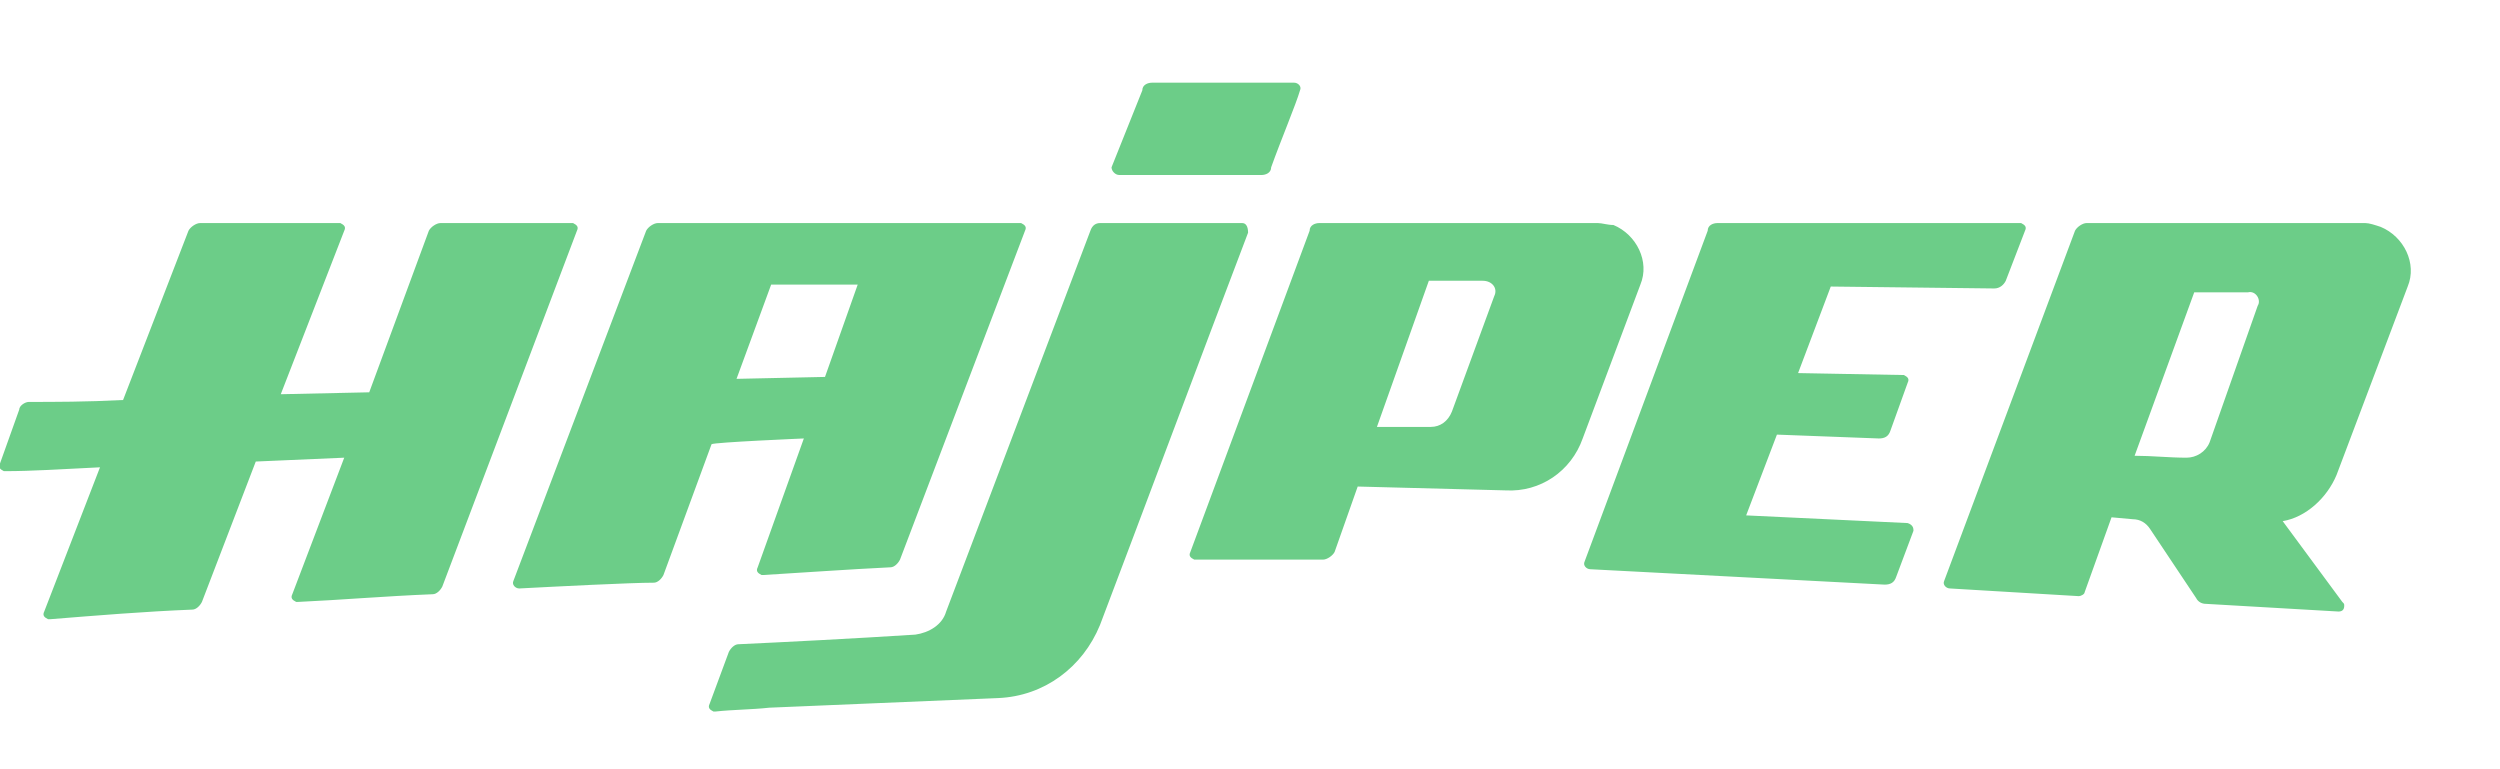 <?xml version="1.0" encoding="utf-8"?>
<!-- Generator: Adobe Illustrator 28.0.0, SVG Export Plug-In . SVG Version: 6.00 Build 0)  -->
<svg version="1.1" id="Layer_1" xmlns="http://www.w3.org/2000/svg" xmlns:xlink="http://www.w3.org/1999/xlink" x="0px" y="0px"
	 viewBox="0 0 130 40" style="enable-background:new 0 0 130 40;" xml:space="preserve">
<style type="text/css">
	.st0{fill:#6CCD88;}
</style>
<path class="st0" d="M29.7,11.6h-6.8c-0.2,0-0.5,0.2-0.6,0.4l-3.1,8.4l-4.6,0.1l3.3-8.5c0.1-0.2,0-0.3-0.2-0.4c0,0-0.1,0-0.1,0h-7.2
	c-0.2,0-0.5,0.2-0.6,0.4l-3.4,8.8c-1.9,0.1-3.6,0.1-4.9,0.1c-0.2,0-0.5,0.2-0.5,0.4L0,24.1c-0.1,0.2,0,0.3,0.2,0.4c0,0,0.1,0,0.1,0
	c1.3,0,2.9-0.1,4.9-0.2l-2.9,7.5c-0.1,0.2,0,0.3,0.2,0.4c0,0,0.1,0,0.1,0c2.5-0.2,4.9-0.4,7.4-0.5c0.2,0,0.4-0.2,0.5-0.4l2.8-7.3
	l4.6-0.2l-2.7,7.1c-0.1,0.2,0,0.3,0.2,0.4c0,0,0.1,0,0.1,0c2.2-0.1,4.5-0.3,7-0.4c0.2,0,0.4-0.2,0.5-0.4L30,12
	c0.1-0.2,0-0.3-0.2-0.4C29.8,11.6,29.8,11.6,29.7,11.6 M40.1,14.8h4.5l-1.7,4.8l-4.6,0.1C38.3,19.7,40.1,14.8,40.1,14.8z M41.8,22.8
	l-2.4,6.7c-0.1,0.2,0,0.3,0.2,0.4c0,0,0.1,0,0.1,0c1.7-0.1,4.5-0.3,6.6-0.4c0.2,0,0.4-0.2,0.5-0.4L53.3,12c0.1-0.2,0-0.3-0.2-0.4
	c0,0-0.1,0-0.1,0H34.2c-0.2,0-0.5,0.2-0.6,0.4l-6.9,18.2c-0.1,0.2,0.1,0.4,0.3,0.4c1.9-0.1,5.8-0.3,7-0.3c0.2,0,0.4-0.2,0.5-0.4
	l2.5-6.8C37.1,23,41.8,22.8,41.8,22.8z M99.2,27.2l-8.4-0.4l1.6-4.2l5.3,0.2c0.3,0,0.5-0.1,0.6-0.4l0.9-2.5c0.1-0.2,0-0.3-0.2-0.4
	c0,0-0.1,0-0.1,0l-5.4-0.1l1.7-4.5l8.5,0.1c0.3,0,0.5-0.2,0.6-0.4l1-2.6c0.1-0.2,0-0.3-0.2-0.4c0,0-0.1,0-0.1,0
	c-5.2,0-10.4,0-15.7,0c-0.2,0-0.5,0.1-0.5,0.4l-6.4,17.2c-0.1,0.2,0.1,0.4,0.3,0.4L98,30.4c0.3,0,0.5-0.1,0.6-0.4l0.9-2.4
	C99.5,27.5,99.5,27.3,99.2,27.2C99.3,27.2,99.3,27.2,99.2,27.2 M77.7,15.4l-2.2,6c-0.2,0.5-0.6,0.8-1.1,0.8c-1,0-1.9,0-2.8,0
	l2.7-7.6h2.8C77.6,14.6,77.9,15,77.7,15.4 M83.1,11.6c-4.8,0-9.7,0-14.5,0c-0.2,0-0.5,0.1-0.5,0.4l-6.2,16.7c-0.1,0.2,0,0.3,0.2,0.4
	c0,0,0.1,0,0.1,0h6.6c0.2,0,0.5-0.2,0.6-0.4l1.2-3.4l7.7,0.2c1.8,0.1,3.4-1,4-2.7l3-8c0.5-1.2-0.2-2.6-1.4-3.1
	C83.6,11.7,83.3,11.6,83.1,11.6 M117.4,15.9l-2.5,7.1c-0.2,0.5-0.7,0.8-1.2,0.8c-0.9,0-1.8-0.1-2.7-0.1l3.1-8.5h2.8
	C117.3,15.1,117.6,15.6,117.4,15.9 M121.5,24.7l3.7-9.8c0.5-1.2-0.2-2.6-1.4-3.1c-0.3-0.1-0.6-0.2-0.8-0.2c-5.2,0-11.6,0-14.5,0
	c-0.2,0-0.5,0.2-0.6,0.4l-6.8,18.2c-0.1,0.2,0.1,0.4,0.3,0.4l6.7,0.4c0.1,0,0.3-0.1,0.3-0.2l1.4-3.9l1.1,0.1c0.4,0,0.7,0.2,0.9,0.5
	l2.4,3.6c0.1,0.2,0.3,0.3,0.5,0.3l6.9,0.4c0.2,0,0.3-0.1,0.3-0.3c0-0.1,0-0.1-0.1-0.2l-3.1-4.2C119.9,26.9,121,25.9,121.5,24.7
	 M58.2,9.1l7.4,0c0.2,0,0.5-0.1,0.5-0.4c0.5-1.4,1.3-3.3,1.5-4c0.1-0.2-0.1-0.4-0.3-0.4l-7.4,0c-0.2,0-0.5,0.1-0.5,0.4l-1.6,4
	C57.8,8.9,58,9.1,58.2,9.1"/>
<path class="st0" d="M64.6,11.6l-7.4,0c-0.2,0-0.4,0.1-0.5,0.4l-7.5,19.8c-0.2,0.7-0.9,1.1-1.6,1.2c-3.1,0.2-7,0.4-9.2,0.5
	c-0.2,0-0.4,0.2-0.5,0.4l-1,2.7c-0.1,0.2,0,0.3,0.2,0.4c0,0,0.1,0,0.1,0c0.9-0.1,1.9-0.1,2.8-0.2l11.9-0.5c2.4-0.1,4.4-1.6,5.3-3.8
	c1.9-5,5.3-14.1,7.7-20.4C64.9,11.8,64.8,11.6,64.6,11.6"/>
</svg>
